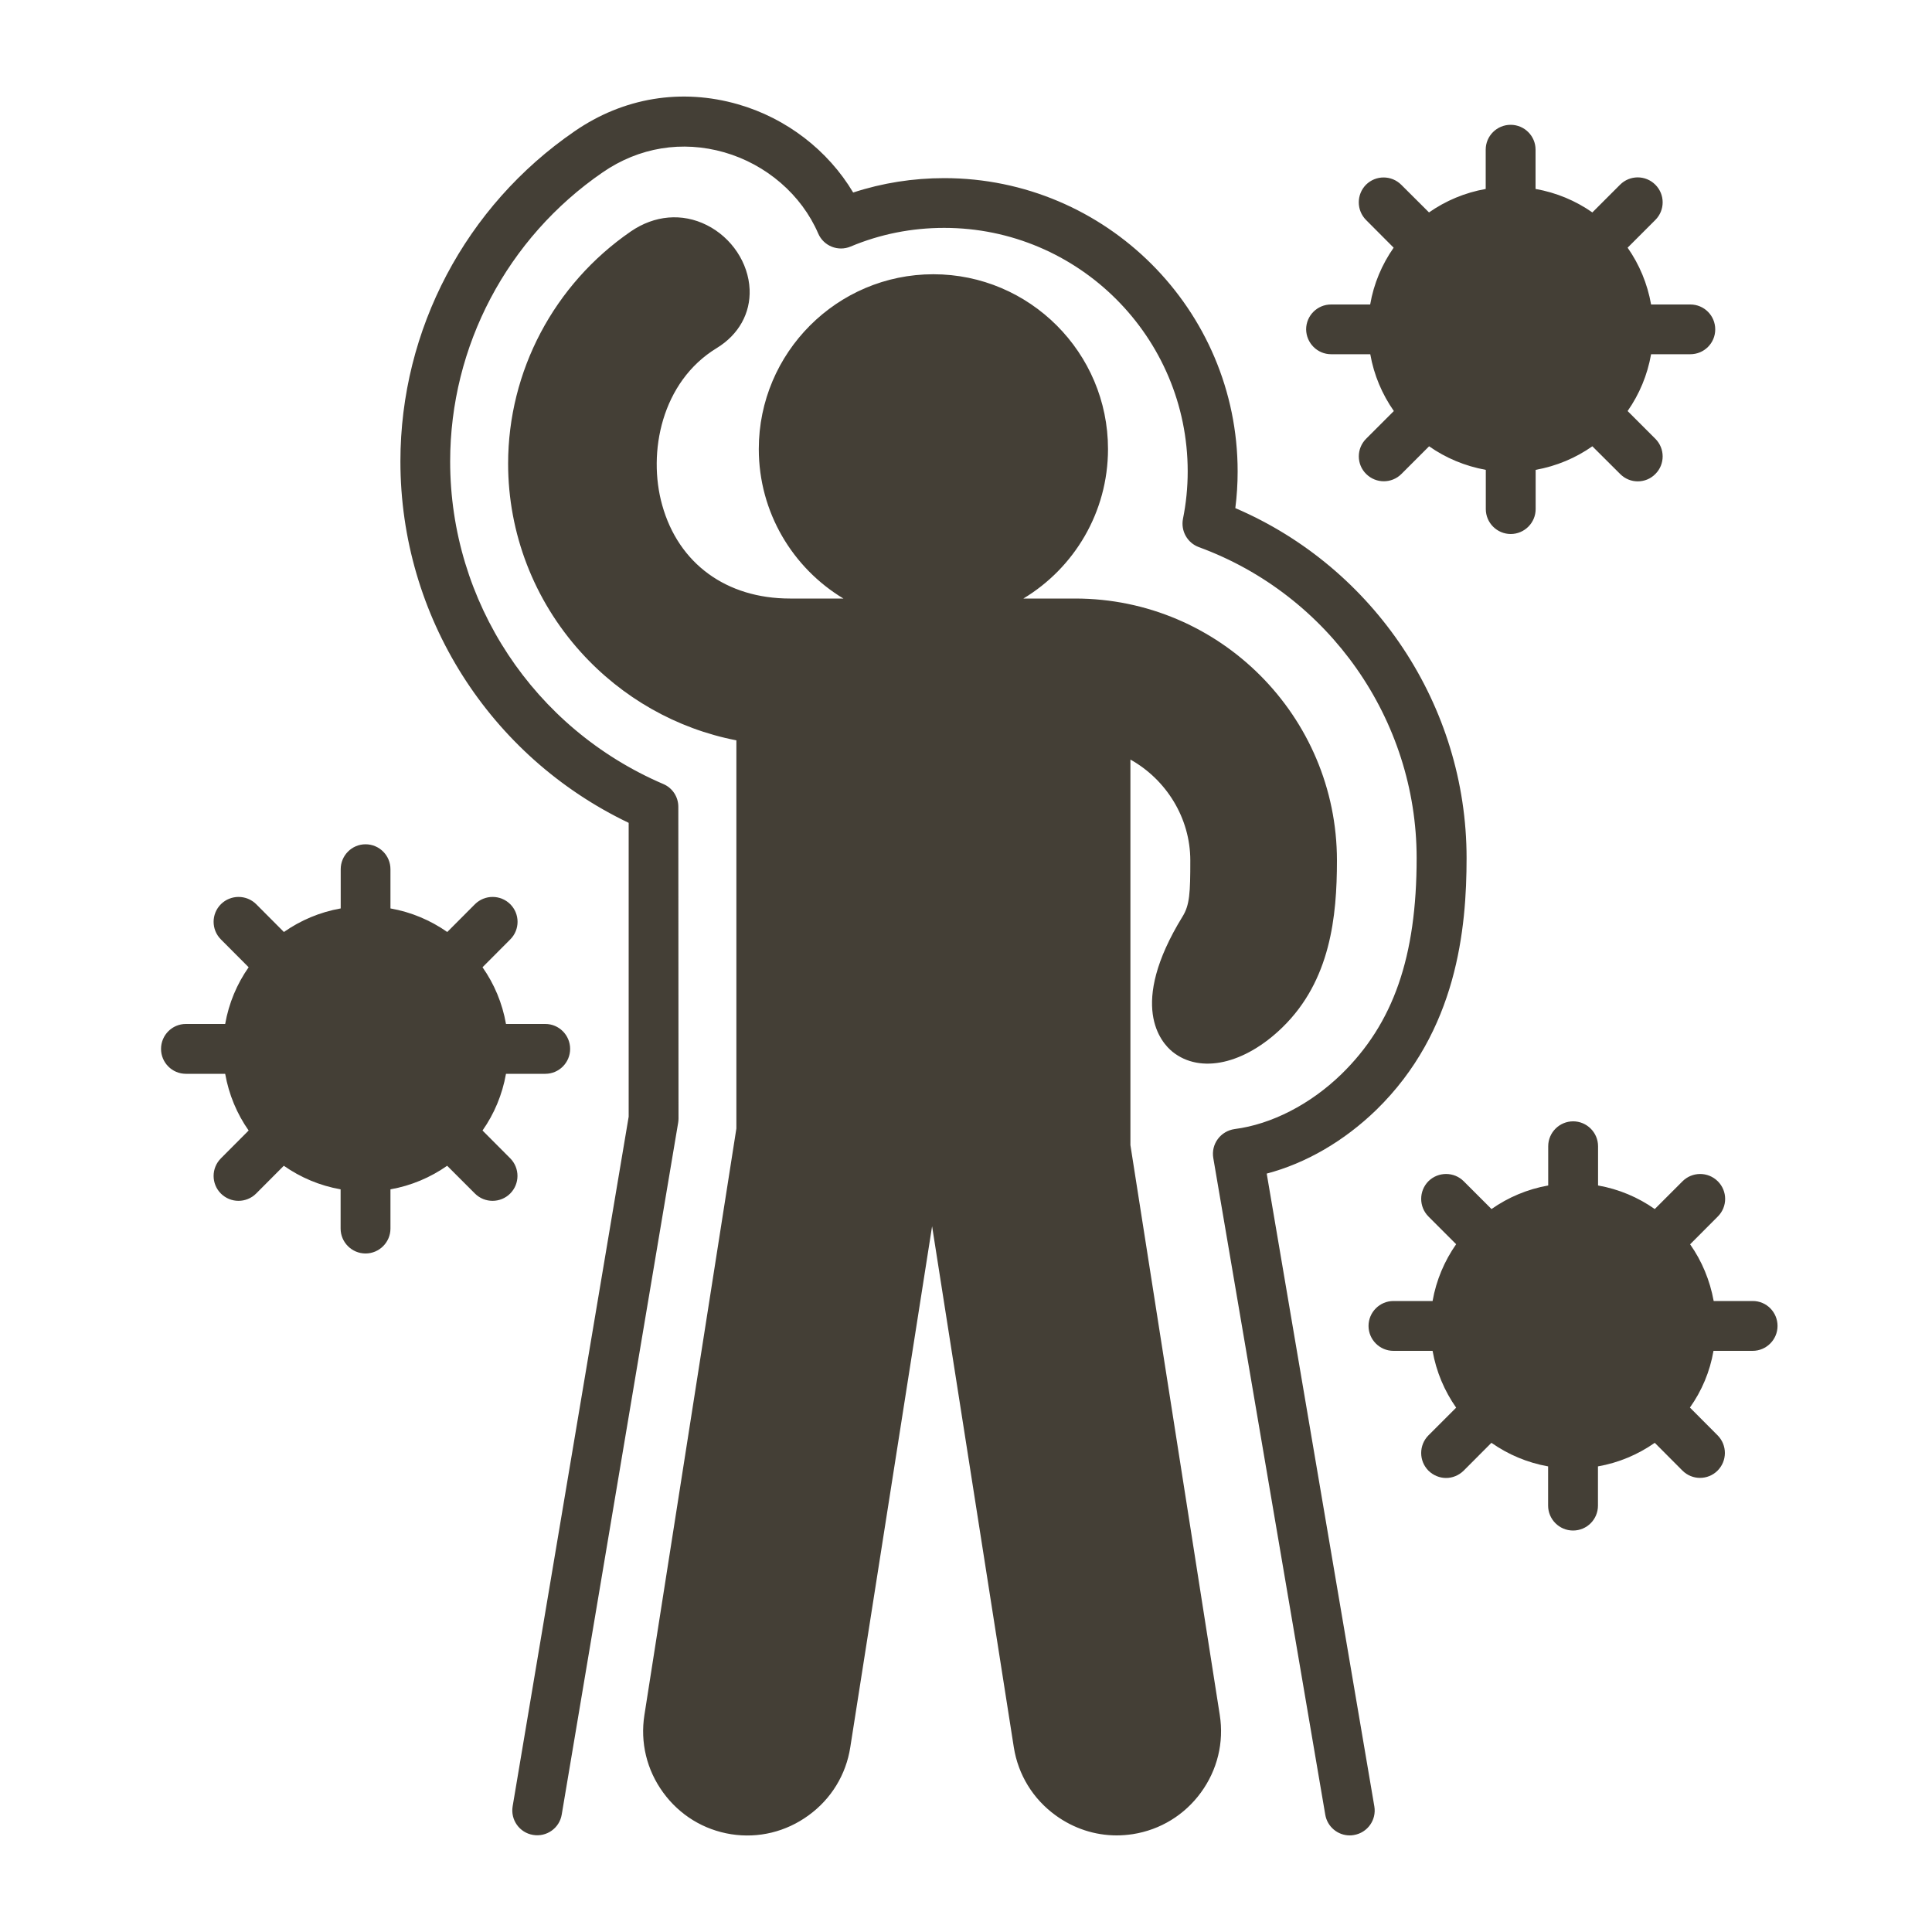 <svg xmlns="http://www.w3.org/2000/svg" fill="none" viewBox="0 0 20 20" height="20" width="20">
<path fill="#443F36" d="M12.627 17.753C12.672 18.038 12.602 18.323 12.432 18.556C12.262 18.789 12.012 18.942 11.727 18.987C11.672 18.995 11.616 19 11.56 19C11.334 19 11.114 18.928 10.927 18.792C10.693 18.622 10.54 18.372 10.495 18.088L9.649 12.694L8.802 18.088C8.758 18.371 8.605 18.622 8.371 18.792C8.137 18.963 7.852 19.032 7.57 18.988C7.285 18.943 7.035 18.79 6.865 18.556C6.695 18.323 6.626 18.038 6.671 17.753L7.623 11.682V7.664C7.005 7.544 6.439 7.224 6.011 6.749C5.527 6.212 5.26 5.52 5.26 4.8C5.26 3.842 5.735 2.943 6.53 2.396C6.776 2.227 7.062 2.203 7.316 2.33C7.574 2.459 7.748 2.721 7.76 2.996C7.77 3.243 7.647 3.464 7.42 3.603C6.848 3.951 6.702 4.685 6.855 5.229C7.024 5.835 7.52 6.196 8.178 6.196H8.731C8.206 5.88 7.855 5.304 7.855 4.648C7.855 3.651 8.666 2.839 9.662 2.839C10.659 2.839 11.47 3.651 11.47 4.648C11.47 5.304 11.119 5.88 10.594 6.196H11.13C12.624 6.196 13.84 7.413 13.84 8.908C13.84 9.489 13.773 10.15 13.277 10.634C12.884 11.017 12.427 11.119 12.139 10.889C12.02 10.793 11.675 10.41 12.241 9.489C12.316 9.369 12.322 9.242 12.322 8.907C12.322 8.469 12.074 8.071 11.702 7.863V11.854L12.627 17.753ZM13.113 12.149C13.519 12.042 13.914 11.813 14.248 11.489C15.085 10.672 15.182 9.61 15.182 8.882C15.182 7.307 14.229 5.878 12.788 5.26C12.804 5.135 12.812 5.008 12.812 4.88C12.812 3.206 11.449 1.844 9.775 1.844C9.451 1.844 9.134 1.894 8.832 1.993C8.572 1.557 8.142 1.224 7.641 1.08C7.054 0.911 6.453 1.01 5.948 1.359C4.819 2.134 4.145 3.412 4.145 4.776C4.145 6.379 5.067 7.829 6.508 8.518V11.56L5.307 18.698C5.283 18.839 5.378 18.972 5.518 18.995C5.659 19.019 5.792 18.924 5.815 18.784L7.02 11.624C7.022 11.61 7.024 11.596 7.024 11.581L7.022 8.352C7.022 8.249 6.961 8.156 6.866 8.116C5.525 7.541 4.66 6.23 4.66 4.777C4.66 3.583 5.25 2.464 6.239 1.784C6.615 1.525 7.062 1.452 7.498 1.577C7.933 1.702 8.297 2.016 8.47 2.417C8.526 2.547 8.676 2.607 8.806 2.552C9.111 2.424 9.437 2.359 9.774 2.359C11.165 2.359 12.295 3.49 12.295 4.88C12.295 5.048 12.278 5.213 12.246 5.371C12.222 5.496 12.291 5.62 12.411 5.664C13.759 6.158 14.665 7.451 14.665 8.882C14.665 9.904 14.425 10.595 13.886 11.12C13.565 11.432 13.162 11.639 12.781 11.688C12.711 11.698 12.648 11.735 12.607 11.791C12.565 11.847 12.548 11.918 12.56 11.988L13.719 18.785C13.74 18.911 13.849 19 13.972 19C13.986 19 14.001 18.999 14.016 18.996C14.157 18.972 14.251 18.839 14.227 18.699L13.113 12.149ZM5.282 11.991L4.995 11.703C5.116 11.531 5.2 11.331 5.238 11.116H5.645C5.787 11.116 5.902 11 5.902 10.858C5.902 10.716 5.787 10.6 5.645 10.6H5.238C5.2 10.384 5.116 10.185 4.995 10.013L5.282 9.725C5.383 9.624 5.383 9.461 5.282 9.36C5.181 9.26 5.018 9.26 4.917 9.36L4.63 9.648C4.457 9.527 4.258 9.442 4.042 9.404V8.998C4.042 8.856 3.927 8.74 3.784 8.74C3.642 8.74 3.527 8.856 3.527 8.998V9.404C3.311 9.442 3.112 9.527 2.939 9.648L2.652 9.36C2.551 9.26 2.388 9.26 2.287 9.36C2.186 9.461 2.186 9.624 2.287 9.725L2.574 10.013C2.453 10.185 2.369 10.384 2.331 10.6H1.924C1.782 10.6 1.667 10.716 1.667 10.858C1.667 11 1.782 11.116 1.924 11.116H2.331C2.369 11.331 2.453 11.531 2.574 11.703L2.287 11.991C2.186 12.092 2.186 12.255 2.287 12.356C2.338 12.406 2.403 12.431 2.469 12.431C2.534 12.431 2.601 12.406 2.651 12.356L2.938 12.068C3.111 12.189 3.31 12.274 3.526 12.312V12.718C3.526 12.86 3.642 12.976 3.784 12.976C3.926 12.976 4.042 12.86 4.042 12.718V12.312C4.257 12.274 4.456 12.189 4.629 12.068L4.917 12.356C4.967 12.406 5.033 12.431 5.099 12.431C5.164 12.431 5.231 12.406 5.281 12.356C5.382 12.255 5.382 12.092 5.282 11.991ZM13.78 3.667H14.185C14.223 3.883 14.308 4.082 14.429 4.255L14.142 4.542C14.041 4.643 14.041 4.807 14.143 4.907C14.194 4.957 14.259 4.982 14.325 4.982C14.391 4.982 14.457 4.957 14.507 4.907L14.794 4.62C14.966 4.741 15.166 4.825 15.381 4.864V5.27C15.381 5.412 15.497 5.528 15.639 5.528C15.781 5.528 15.897 5.412 15.897 5.27V4.864C16.113 4.825 16.312 4.741 16.484 4.62L16.772 4.907C16.823 4.958 16.888 4.983 16.954 4.983C17.02 4.983 17.086 4.958 17.136 4.907C17.237 4.807 17.237 4.643 17.136 4.542L16.849 4.255C16.97 4.082 17.054 3.883 17.092 3.667H17.498C17.641 3.667 17.756 3.552 17.756 3.41C17.756 3.267 17.641 3.152 17.498 3.152H17.092C17.054 2.936 16.97 2.737 16.849 2.564L17.136 2.277C17.237 2.176 17.237 2.013 17.136 1.912C17.035 1.811 16.872 1.811 16.771 1.912L16.484 2.199C16.311 2.078 16.112 1.994 15.896 1.956V1.549C15.896 1.407 15.78 1.292 15.638 1.292C15.496 1.292 15.38 1.407 15.38 1.549V1.956C15.165 1.994 14.966 2.078 14.793 2.199L14.506 1.913C14.405 1.812 14.242 1.812 14.141 1.912C14.041 2.013 14.041 2.176 14.141 2.277L14.427 2.564C14.306 2.737 14.221 2.936 14.184 3.152H13.779C13.637 3.152 13.521 3.267 13.521 3.41C13.523 3.552 13.638 3.667 13.78 3.667ZM18.145 13.468H17.74C17.701 13.253 17.617 13.053 17.496 12.881L17.783 12.593C17.884 12.492 17.884 12.329 17.782 12.228C17.681 12.128 17.518 12.128 17.417 12.229L17.13 12.516C16.958 12.395 16.759 12.31 16.543 12.272V11.866C16.543 11.724 16.427 11.608 16.285 11.608C16.143 11.608 16.027 11.724 16.027 11.866V12.272C15.812 12.31 15.612 12.395 15.44 12.516L15.152 12.228C15.052 12.128 14.888 12.128 14.787 12.228C14.687 12.329 14.687 12.492 14.787 12.593L15.074 12.88C14.953 13.053 14.868 13.252 14.83 13.468H14.425C14.283 13.468 14.167 13.584 14.167 13.726C14.167 13.868 14.283 13.984 14.425 13.984H14.83C14.868 14.2 14.953 14.399 15.074 14.572L14.787 14.859C14.687 14.96 14.687 15.123 14.787 15.224C14.838 15.274 14.904 15.3 14.97 15.3C15.035 15.3 15.101 15.274 15.152 15.224L15.439 14.936C15.612 15.057 15.811 15.142 16.026 15.18V15.586C16.026 15.728 16.142 15.844 16.284 15.844C16.427 15.844 16.542 15.729 16.542 15.586V15.18C16.758 15.142 16.957 15.057 17.13 14.936L17.416 15.223C17.467 15.274 17.533 15.299 17.598 15.299C17.664 15.299 17.73 15.274 17.78 15.224C17.881 15.123 17.881 14.96 17.781 14.859L17.494 14.571C17.616 14.399 17.701 14.2 17.738 13.984H18.143C18.285 13.984 18.401 13.868 18.401 13.726C18.401 13.584 18.287 13.468 18.145 13.468Z"></path>
</svg>

